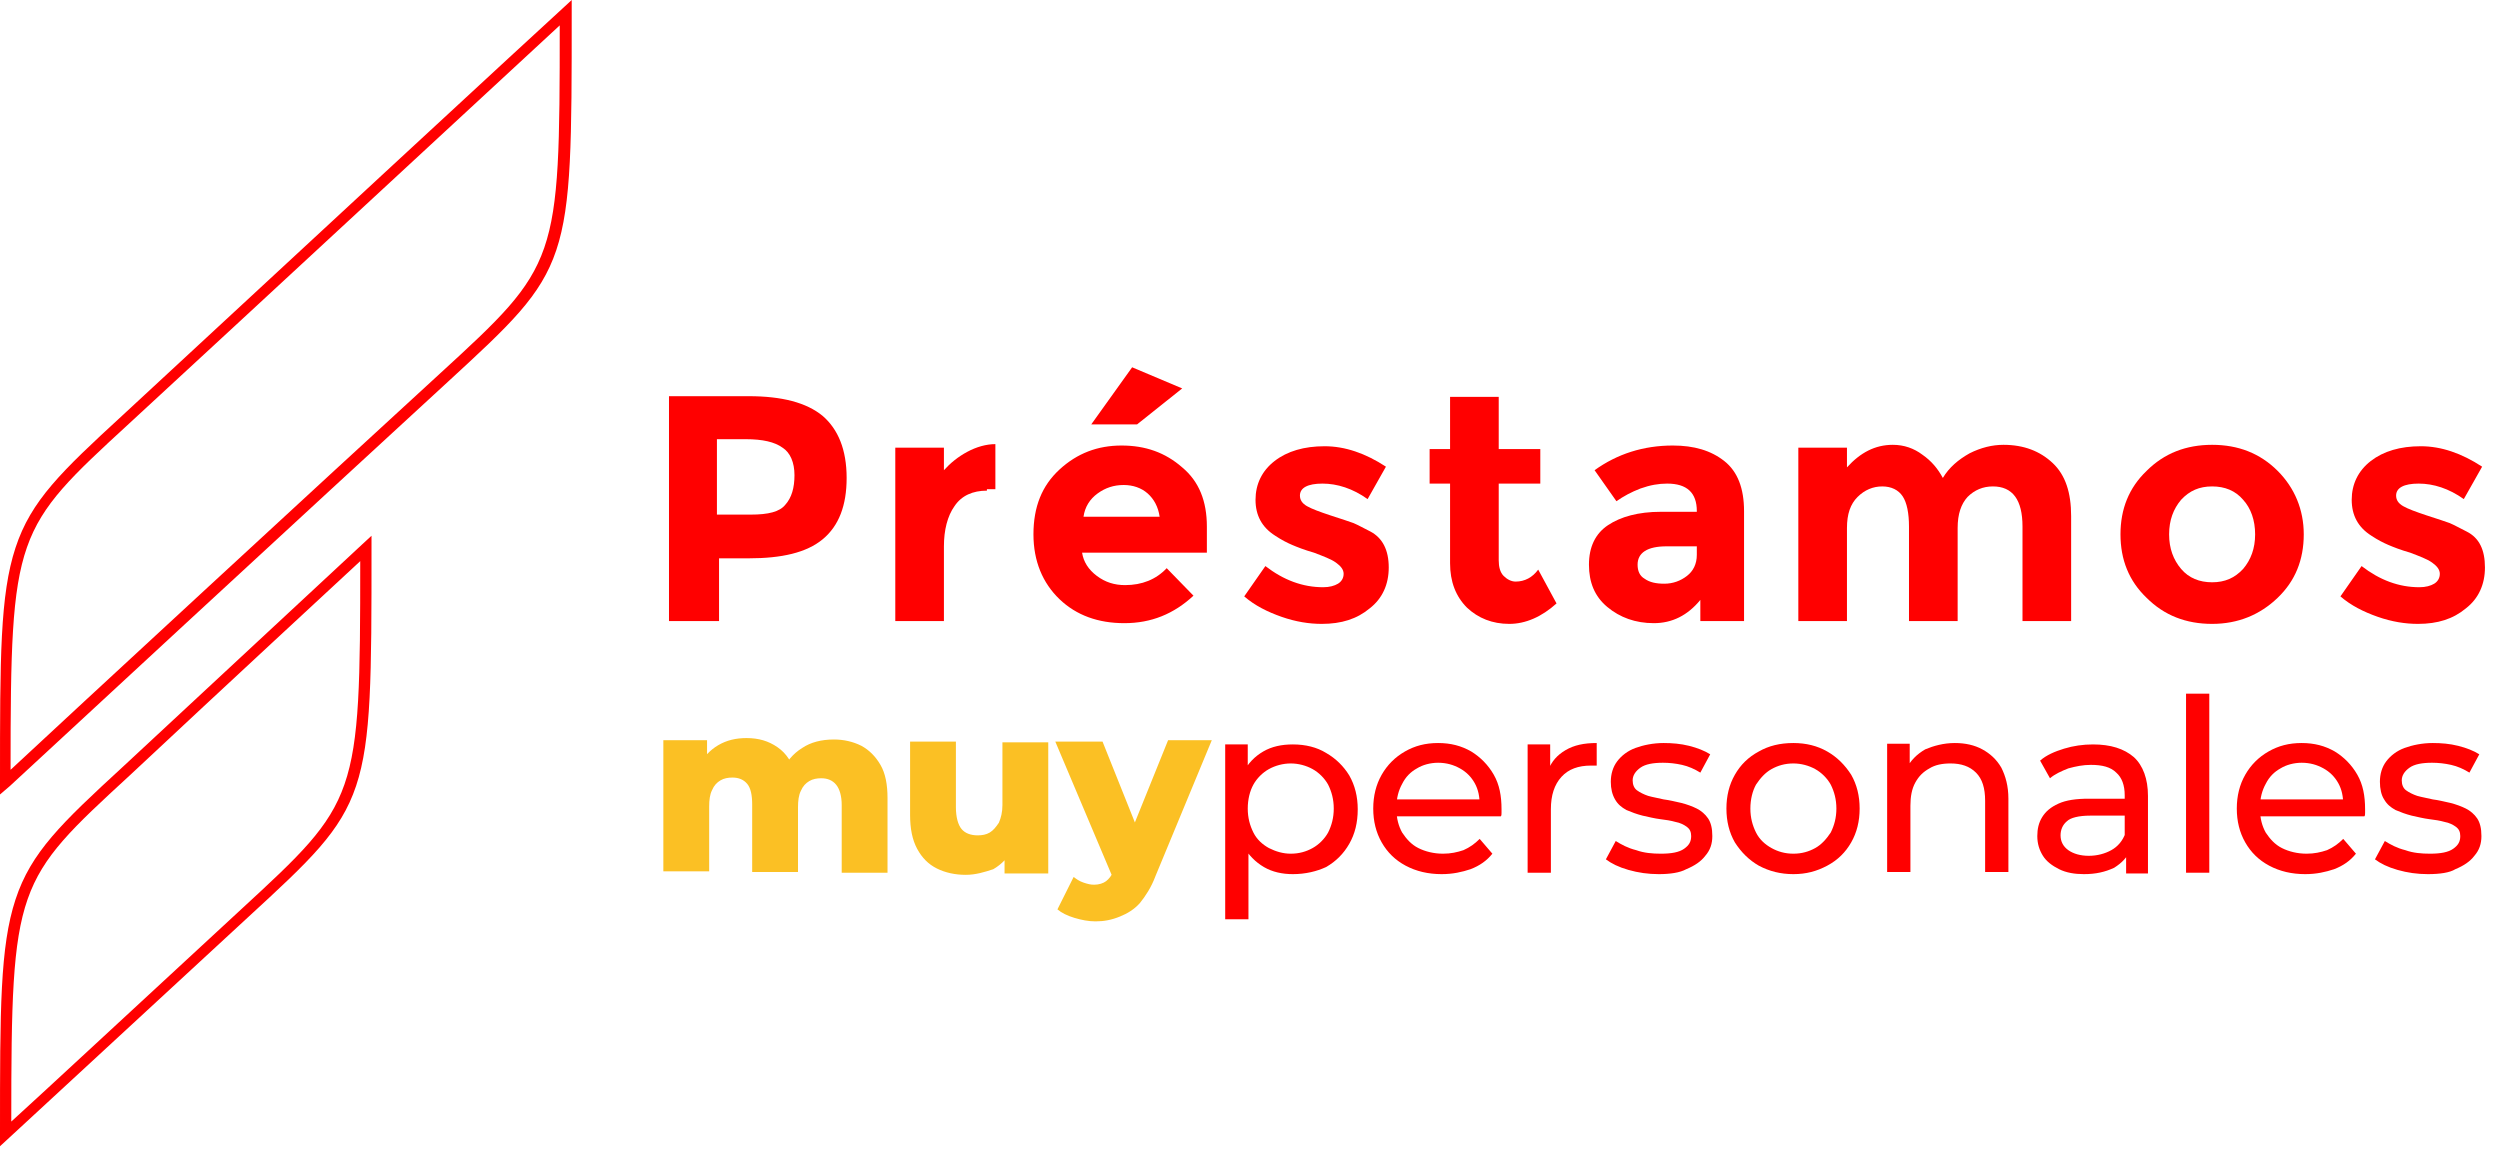 <svg width="139" height="64" viewBox="0 0 139 64" fill="none" xmlns="http://www.w3.org/2000/svg">
<path d="M45.741 23.125C46.603 23.87 47.073 25.006 47.073 26.574C47.073 28.103 46.642 29.239 45.741 29.984C44.839 30.729 43.467 31.043 41.625 31.043H39.979V34.531H37.196V22.028H41.625C43.467 22.028 44.839 22.38 45.741 23.125ZM43.663 28.064C44.016 27.672 44.173 27.123 44.173 26.418C44.173 25.712 43.938 25.163 43.507 24.889C43.075 24.575 42.409 24.419 41.468 24.419H39.861V28.612H41.743C42.723 28.612 43.35 28.456 43.663 28.064Z" fill="#FF0000"/>
<path d="M54.873 27.28C54.089 27.28 53.462 27.554 53.07 28.142C52.678 28.691 52.482 29.475 52.482 30.376V34.531H49.778V24.889H52.482V26.143C52.835 25.751 53.266 25.398 53.776 25.124C54.285 24.85 54.834 24.693 55.343 24.693V27.201H54.873V27.28Z" fill="#FF0000"/>
<path d="M66.357 33.12C65.26 34.139 64.005 34.648 62.516 34.648C61.066 34.648 59.851 34.217 58.91 33.316C57.969 32.414 57.46 31.199 57.46 29.71C57.46 28.181 57.93 27.005 58.91 26.104C59.89 25.203 61.027 24.771 62.359 24.771C63.692 24.771 64.789 25.163 65.73 25.986C66.671 26.77 67.102 27.868 67.102 29.279V30.729H60.164C60.243 31.238 60.517 31.67 60.987 32.022C61.458 32.375 61.967 32.532 62.555 32.532C63.496 32.532 64.28 32.218 64.868 31.591L66.357 33.12ZM63.81 27.436C63.457 27.123 62.986 26.966 62.477 26.966C61.928 26.966 61.458 27.123 61.027 27.436C60.596 27.75 60.321 28.181 60.243 28.73H64.476C64.397 28.181 64.162 27.75 63.81 27.436ZM63.222 23.596H60.674L62.947 20.421L65.73 21.596L63.222 23.596Z" fill="#FF0000"/>
<path d="M77.214 31.552C77.214 32.493 76.862 33.277 76.156 33.825C75.451 34.413 74.588 34.688 73.491 34.688C72.785 34.688 72.041 34.57 71.257 34.296C70.473 34.021 69.767 33.669 69.179 33.159L70.355 31.474C71.374 32.258 72.433 32.65 73.569 32.65C73.922 32.65 74.196 32.571 74.392 32.454C74.588 32.336 74.706 32.14 74.706 31.905C74.706 31.67 74.549 31.474 74.275 31.278C74 31.082 73.569 30.925 73.06 30.729C72.511 30.572 72.119 30.415 71.845 30.298C71.57 30.18 71.257 30.023 70.904 29.788C70.159 29.318 69.807 28.652 69.807 27.789C69.807 26.927 70.159 26.182 70.865 25.634C71.57 25.085 72.511 24.811 73.648 24.811C74.784 24.811 75.921 25.203 77.058 25.947L76.039 27.75C75.216 27.162 74.353 26.888 73.53 26.888C72.707 26.888 72.276 27.123 72.276 27.554C72.276 27.789 72.393 27.985 72.668 28.142C72.942 28.299 73.373 28.456 73.961 28.652C74.588 28.848 75.019 29.004 75.255 29.083C75.529 29.2 75.803 29.357 76.195 29.553C76.862 29.906 77.214 30.572 77.214 31.552Z" fill="#FF0000"/>
<path d="M83.329 26.849V31.16C83.329 31.513 83.407 31.826 83.603 32.022C83.799 32.218 84.034 32.336 84.269 32.336C84.779 32.336 85.21 32.101 85.524 31.67L86.543 33.551C85.72 34.296 84.818 34.688 83.917 34.688C82.976 34.688 82.192 34.374 81.565 33.786C80.938 33.159 80.624 32.336 80.624 31.317V26.888H79.487V24.967H80.624V22.067H83.329V24.967H85.641V26.888H83.329V26.849Z" fill="#FF0000"/>
<path d="M97.047 34.531H94.539V33.355C93.833 34.217 92.971 34.648 91.952 34.648C90.933 34.648 90.07 34.335 89.365 33.747C88.659 33.159 88.346 32.375 88.346 31.395C88.346 30.415 88.699 29.671 89.404 29.2C90.11 28.73 91.09 28.456 92.344 28.456H94.343V28.416C94.343 27.397 93.794 26.888 92.697 26.888C92.226 26.888 91.756 26.966 91.207 27.162C90.698 27.358 90.266 27.593 89.874 27.868L88.659 26.143C89.914 25.242 91.364 24.771 93.01 24.771C94.186 24.771 95.127 25.046 95.871 25.634C96.616 26.221 96.969 27.162 96.969 28.416V34.531H97.047ZM94.343 30.847V30.376H92.657C91.599 30.376 91.05 30.729 91.05 31.395C91.05 31.748 91.168 32.022 91.442 32.179C91.717 32.375 92.07 32.454 92.54 32.454C93.01 32.454 93.441 32.297 93.794 32.022C94.147 31.748 94.343 31.356 94.343 30.847Z" fill="#FF0000"/>
<path d="M108.845 29.357V34.531H106.14V29.279C106.14 28.534 106.023 27.946 105.787 27.593C105.552 27.241 105.16 27.045 104.651 27.045C104.141 27.045 103.671 27.241 103.279 27.633C102.887 28.024 102.691 28.573 102.691 29.357V34.531H99.987V24.889H102.691V25.986C103.436 25.163 104.259 24.732 105.239 24.732C105.866 24.732 106.415 24.928 106.885 25.281C107.394 25.634 107.747 26.065 108.022 26.574C108.374 25.986 108.884 25.555 109.511 25.203C110.138 24.889 110.765 24.732 111.392 24.732C112.529 24.732 113.43 25.085 114.136 25.751C114.842 26.418 115.155 27.397 115.155 28.691V34.531H112.451V29.279C112.451 27.789 111.902 27.045 110.804 27.045C110.256 27.045 109.785 27.241 109.393 27.633C109.041 28.024 108.845 28.573 108.845 29.357Z" fill="#FF0000"/>
<path d="M128.089 29.71C128.089 31.121 127.619 32.297 126.639 33.237C125.659 34.178 124.444 34.688 122.994 34.688C121.544 34.688 120.329 34.217 119.349 33.237C118.369 32.297 117.899 31.121 117.899 29.71C117.899 28.299 118.369 27.123 119.349 26.182C120.329 25.203 121.544 24.732 122.994 24.732C124.444 24.732 125.659 25.203 126.639 26.182C127.58 27.123 128.089 28.338 128.089 29.71ZM120.603 29.71C120.603 30.494 120.838 31.121 121.269 31.631C121.701 32.14 122.289 32.375 122.994 32.375C123.7 32.375 124.248 32.14 124.719 31.631C125.15 31.121 125.385 30.494 125.385 29.71C125.385 28.926 125.15 28.26 124.719 27.789C124.287 27.28 123.7 27.045 122.994 27.045C122.289 27.045 121.74 27.28 121.269 27.789C120.838 28.299 120.603 28.926 120.603 29.71Z" fill="#FF0000"/>
<path d="M138.163 31.552C138.163 32.493 137.81 33.277 137.104 33.825C136.399 34.413 135.537 34.688 134.439 34.688C133.734 34.688 132.989 34.57 132.205 34.296C131.421 34.021 130.716 33.669 130.128 33.159L131.304 31.474C132.323 32.258 133.381 32.65 134.518 32.65C134.87 32.65 135.145 32.571 135.341 32.454C135.537 32.336 135.654 32.14 135.654 31.905C135.654 31.67 135.497 31.474 135.223 31.278C134.949 31.082 134.518 30.925 134.008 30.729C133.459 30.572 133.067 30.415 132.793 30.298C132.519 30.18 132.205 30.023 131.852 29.788C131.108 29.318 130.755 28.652 130.755 27.789C130.755 26.927 131.108 26.182 131.813 25.634C132.519 25.085 133.459 24.811 134.596 24.811C135.733 24.811 136.869 25.203 138.006 25.947L136.987 27.75C136.164 27.162 135.301 26.888 134.478 26.888C133.655 26.888 133.224 27.123 133.224 27.554C133.224 27.789 133.342 27.985 133.616 28.142C133.89 28.299 134.322 28.456 134.909 28.652C135.537 28.848 135.968 29.004 136.203 29.083C136.477 29.2 136.752 29.357 137.144 29.553C137.849 29.906 138.163 30.572 138.163 31.552Z" fill="#FF0000"/>
<path d="M46.367 41.116C46.916 41.116 47.426 41.233 47.896 41.468C48.327 41.703 48.68 42.056 48.954 42.527C49.229 42.997 49.346 43.624 49.346 44.369V48.523H46.799V44.761C46.799 44.251 46.681 43.859 46.485 43.624C46.289 43.389 46.015 43.271 45.662 43.271C45.427 43.271 45.192 43.31 44.996 43.428C44.8 43.546 44.643 43.703 44.525 43.977C44.408 44.212 44.369 44.526 44.369 44.878V48.484H41.821V44.722C41.821 44.212 41.742 43.82 41.547 43.585C41.351 43.35 41.076 43.232 40.723 43.232C40.488 43.232 40.253 43.271 40.057 43.389C39.861 43.507 39.704 43.663 39.587 43.938C39.469 44.173 39.43 44.486 39.43 44.839V48.445H36.882V41.155H39.312V43.193L38.842 42.605C39.116 42.096 39.469 41.703 39.94 41.429C40.41 41.155 40.919 41.037 41.507 41.037C42.174 41.037 42.722 41.194 43.232 41.547C43.742 41.9 44.055 42.409 44.251 43.114L43.428 42.958C43.702 42.37 44.094 41.9 44.604 41.586C45.074 41.272 45.662 41.116 46.367 41.116Z" fill="#FBC024"/>
<path d="M53.697 48.641C53.109 48.641 52.56 48.523 52.09 48.288C51.62 48.053 51.267 47.7 50.992 47.191C50.718 46.681 50.601 46.054 50.601 45.309V41.233H53.148V44.878C53.148 45.427 53.266 45.858 53.462 46.093C53.658 46.329 53.971 46.446 54.363 46.446C54.599 46.446 54.834 46.407 55.03 46.289C55.226 46.172 55.382 45.976 55.539 45.741C55.657 45.466 55.735 45.153 55.735 44.761V41.272H58.283V48.563H55.853V46.525L56.323 47.112C56.088 47.661 55.696 48.053 55.226 48.328C54.755 48.484 54.246 48.641 53.697 48.641Z" fill="#FBC024"/>
<path d="M61.889 48.837L58.675 41.233H61.301L63.653 47.112L61.889 48.837ZM60.909 51.228C60.517 51.228 60.125 51.15 59.733 51.032C59.341 50.914 59.028 50.758 58.793 50.562L59.694 48.759C59.851 48.876 60.008 48.994 60.243 49.072C60.478 49.151 60.635 49.19 60.831 49.19C61.105 49.19 61.34 49.111 61.497 48.994C61.654 48.876 61.811 48.68 61.928 48.406L62.281 47.544L62.477 47.269L64.946 41.155H67.376L64.241 48.719C64.006 49.347 63.692 49.817 63.379 50.209C63.065 50.562 62.673 50.797 62.281 50.954C61.811 51.15 61.38 51.228 60.909 51.228Z" fill="#FBC024"/>
<path d="M68.121 51.11V41.39H69.375V43.31L69.297 44.957L69.414 46.603V51.11H68.121ZM71.884 48.602C71.296 48.602 70.747 48.484 70.277 48.21C69.806 47.935 69.414 47.544 69.101 46.995C68.826 46.446 68.67 45.78 68.67 44.996C68.67 44.173 68.826 43.507 69.101 42.997C69.375 42.448 69.767 42.056 70.237 41.782C70.708 41.508 71.257 41.39 71.884 41.39C72.589 41.39 73.216 41.547 73.726 41.86C74.275 42.174 74.706 42.605 75.019 43.114C75.333 43.663 75.49 44.29 75.49 44.996C75.49 45.741 75.333 46.368 75.019 46.916C74.706 47.465 74.275 47.896 73.726 48.21C73.216 48.445 72.589 48.602 71.884 48.602ZM71.766 47.465C72.236 47.465 72.628 47.348 72.981 47.152C73.334 46.956 73.647 46.642 73.843 46.289C74.039 45.897 74.157 45.466 74.157 44.957C74.157 44.447 74.039 44.016 73.843 43.624C73.647 43.271 73.334 42.958 72.981 42.762C72.628 42.566 72.197 42.448 71.766 42.448C71.335 42.448 70.904 42.566 70.551 42.762C70.198 42.958 69.885 43.271 69.689 43.624C69.493 43.977 69.375 44.447 69.375 44.957C69.375 45.466 69.493 45.897 69.689 46.289C69.885 46.681 70.198 46.956 70.551 47.152C70.943 47.348 71.335 47.465 71.766 47.465Z" fill="#FF0000"/>
<path d="M80.154 48.602C79.409 48.602 78.743 48.445 78.155 48.132C77.567 47.818 77.136 47.387 76.822 46.838C76.509 46.289 76.352 45.662 76.352 44.957C76.352 44.251 76.509 43.624 76.822 43.075C77.136 42.527 77.567 42.096 78.116 41.782C78.664 41.468 79.252 41.312 79.958 41.312C80.663 41.312 81.251 41.468 81.8 41.782C82.309 42.096 82.741 42.527 83.054 43.075C83.368 43.624 83.485 44.251 83.485 44.996C83.485 45.035 83.485 45.114 83.485 45.192C83.485 45.27 83.485 45.349 83.446 45.388H77.41V44.447H82.78L82.27 44.761C82.27 44.29 82.192 43.898 81.996 43.546C81.8 43.193 81.525 42.919 81.173 42.723C80.82 42.527 80.428 42.409 79.958 42.409C79.527 42.409 79.096 42.527 78.782 42.723C78.429 42.919 78.155 43.193 77.959 43.585C77.763 43.938 77.645 44.369 77.645 44.839V45.035C77.645 45.505 77.763 45.937 77.959 46.289C78.194 46.642 78.468 46.956 78.86 47.152C79.252 47.348 79.723 47.465 80.232 47.465C80.663 47.465 81.016 47.387 81.369 47.269C81.722 47.112 81.996 46.916 82.27 46.642L82.976 47.465C82.662 47.857 82.27 48.132 81.761 48.328C81.29 48.484 80.781 48.602 80.154 48.602Z" fill="#FF0000"/>
<path d="M84.936 48.523V41.39H86.19V43.31L86.072 42.84C86.268 42.331 86.582 41.978 87.052 41.704C87.522 41.429 88.071 41.312 88.777 41.312V42.566C88.737 42.566 88.659 42.566 88.62 42.566C88.581 42.566 88.541 42.566 88.463 42.566C87.758 42.566 87.209 42.762 86.817 43.193C86.425 43.624 86.229 44.212 86.229 44.996V48.523H84.936Z" fill="#FF0000"/>
<path d="M92.226 48.602C91.638 48.602 91.09 48.523 90.541 48.367C89.992 48.21 89.6 48.014 89.287 47.779L89.835 46.76C90.149 46.956 90.502 47.152 90.972 47.269C91.403 47.426 91.874 47.465 92.344 47.465C92.932 47.465 93.363 47.387 93.637 47.191C93.912 46.995 94.029 46.799 94.029 46.485C94.029 46.25 93.951 46.093 93.794 45.976C93.637 45.858 93.402 45.741 93.167 45.702C92.893 45.623 92.618 45.584 92.305 45.545C91.991 45.505 91.677 45.427 91.325 45.349C91.011 45.27 90.698 45.153 90.423 45.035C90.149 44.878 89.953 44.722 89.796 44.447C89.639 44.173 89.561 43.859 89.561 43.467C89.561 43.036 89.679 42.644 89.914 42.331C90.149 42.017 90.502 41.743 90.933 41.586C91.364 41.429 91.913 41.312 92.501 41.312C92.971 41.312 93.441 41.351 93.912 41.468C94.382 41.586 94.774 41.743 95.088 41.939L94.539 42.958C94.225 42.762 93.872 42.605 93.52 42.527C93.167 42.448 92.814 42.409 92.461 42.409C91.913 42.409 91.482 42.487 91.207 42.683C90.933 42.879 90.776 43.115 90.776 43.389C90.776 43.624 90.854 43.82 91.011 43.938C91.168 44.055 91.403 44.173 91.638 44.251C91.913 44.33 92.187 44.369 92.501 44.447C92.814 44.486 93.128 44.565 93.481 44.643C93.794 44.722 94.108 44.839 94.343 44.957C94.578 45.074 94.813 45.27 94.97 45.505C95.127 45.741 95.205 46.054 95.205 46.485C95.205 46.916 95.088 47.269 94.813 47.583C94.578 47.896 94.225 48.132 93.755 48.328C93.402 48.523 92.853 48.602 92.226 48.602Z" fill="#FF0000"/>
<path d="M99.712 48.602C99.007 48.602 98.379 48.445 97.791 48.132C97.243 47.818 96.812 47.387 96.459 46.838C96.145 46.289 95.989 45.662 95.989 44.957C95.989 44.251 96.145 43.624 96.459 43.075C96.772 42.527 97.204 42.096 97.791 41.782C98.34 41.468 98.967 41.312 99.712 41.312C100.418 41.312 101.045 41.468 101.593 41.782C102.142 42.096 102.573 42.527 102.926 43.075C103.24 43.624 103.396 44.251 103.396 44.957C103.396 45.662 103.24 46.289 102.926 46.838C102.612 47.387 102.181 47.818 101.593 48.132C101.005 48.445 100.418 48.602 99.712 48.602ZM99.712 47.465C100.182 47.465 100.574 47.348 100.927 47.152C101.28 46.956 101.554 46.642 101.789 46.289C101.985 45.897 102.103 45.466 102.103 44.957C102.103 44.447 101.985 44.016 101.789 43.624C101.593 43.271 101.28 42.958 100.927 42.762C100.574 42.566 100.143 42.448 99.712 42.448C99.242 42.448 98.85 42.566 98.497 42.762C98.144 42.958 97.87 43.271 97.635 43.624C97.439 43.977 97.321 44.447 97.321 44.957C97.321 45.466 97.439 45.897 97.635 46.289C97.831 46.681 98.144 46.956 98.497 47.152C98.85 47.348 99.242 47.465 99.712 47.465Z" fill="#FF0000"/>
<path d="M108.688 41.312C109.276 41.312 109.785 41.429 110.217 41.664C110.648 41.9 111.001 42.213 111.275 42.683C111.51 43.154 111.667 43.703 111.667 44.408V48.484H110.373V44.526C110.373 43.82 110.217 43.311 109.864 42.958C109.511 42.605 109.041 42.448 108.453 42.448C107.983 42.448 107.591 42.527 107.277 42.723C106.924 42.919 106.689 43.154 106.493 43.507C106.297 43.859 106.219 44.29 106.219 44.8V48.484H104.925V41.351H106.18V43.271L105.984 42.762C106.219 42.291 106.571 41.939 107.042 41.664C107.512 41.468 108.061 41.312 108.688 41.312Z" fill="#FF0000"/>
<path d="M115.861 48.602C115.351 48.602 114.881 48.523 114.489 48.328C114.097 48.132 113.783 47.896 113.587 47.583C113.391 47.269 113.274 46.916 113.274 46.485C113.274 46.093 113.352 45.741 113.548 45.427C113.744 45.114 114.018 44.878 114.45 44.682C114.881 44.486 115.429 44.408 116.135 44.408H118.408V45.349H116.213C115.586 45.349 115.116 45.466 114.92 45.662C114.685 45.858 114.567 46.133 114.567 46.446C114.567 46.799 114.724 47.073 114.998 47.269C115.273 47.465 115.665 47.583 116.135 47.583C116.605 47.583 117.036 47.465 117.389 47.269C117.742 47.073 118.016 46.76 118.173 46.329L118.447 47.23C118.291 47.661 117.977 47.975 117.546 48.249C117.036 48.484 116.527 48.602 115.861 48.602ZM118.212 48.523V47.034L118.134 46.76V44.212C118.134 43.663 117.977 43.232 117.664 42.958C117.35 42.644 116.88 42.527 116.252 42.527C115.821 42.527 115.429 42.605 114.998 42.723C114.606 42.879 114.254 43.036 113.979 43.271L113.43 42.291C113.783 41.978 114.254 41.782 114.763 41.625C115.273 41.468 115.821 41.39 116.37 41.39C117.35 41.39 118.095 41.625 118.643 42.096C119.153 42.566 119.427 43.31 119.427 44.251V48.563H118.212V48.523Z" fill="#FF0000"/>
<path d="M121.544 48.523V38.568H122.837V48.523H121.544Z" fill="#FF0000"/>
<path d="M128.168 48.602C127.423 48.602 126.757 48.445 126.169 48.132C125.581 47.818 125.15 47.387 124.836 46.838C124.523 46.289 124.366 45.662 124.366 44.957C124.366 44.251 124.523 43.624 124.836 43.075C125.15 42.527 125.581 42.096 126.13 41.782C126.678 41.468 127.266 41.312 127.972 41.312C128.677 41.312 129.265 41.468 129.814 41.782C130.324 42.096 130.755 42.527 131.068 43.075C131.382 43.624 131.499 44.251 131.499 44.996C131.499 45.035 131.499 45.114 131.499 45.192C131.499 45.27 131.499 45.349 131.46 45.388H125.424V44.447H130.794L130.284 44.761C130.284 44.29 130.206 43.898 130.01 43.546C129.814 43.193 129.54 42.919 129.187 42.723C128.834 42.527 128.442 42.409 127.972 42.409C127.541 42.409 127.11 42.527 126.796 42.723C126.443 42.919 126.169 43.193 125.973 43.585C125.777 43.938 125.659 44.369 125.659 44.839V45.035C125.659 45.505 125.777 45.937 125.973 46.289C126.208 46.642 126.483 46.956 126.874 47.152C127.266 47.348 127.737 47.465 128.246 47.465C128.677 47.465 129.03 47.387 129.383 47.269C129.736 47.112 130.01 46.916 130.284 46.642L130.99 47.465C130.676 47.857 130.284 48.132 129.775 48.328C129.305 48.484 128.795 48.602 128.168 48.602Z" fill="#FF0000"/>
<path d="M134.988 48.602C134.4 48.602 133.851 48.523 133.303 48.367C132.754 48.21 132.362 48.014 132.048 47.779L132.597 46.76C132.911 46.956 133.263 47.152 133.734 47.269C134.165 47.426 134.635 47.465 135.106 47.465C135.693 47.465 136.125 47.387 136.399 47.191C136.673 46.995 136.791 46.799 136.791 46.485C136.791 46.25 136.713 46.093 136.556 45.976C136.399 45.858 136.164 45.741 135.929 45.702C135.654 45.623 135.38 45.584 135.066 45.545C134.753 45.505 134.439 45.427 134.086 45.349C133.773 45.27 133.459 45.153 133.185 45.035C132.911 44.878 132.715 44.722 132.558 44.447C132.401 44.212 132.323 43.859 132.323 43.467C132.323 43.036 132.44 42.644 132.675 42.331C132.911 42.017 133.263 41.743 133.695 41.586C134.126 41.429 134.674 41.312 135.262 41.312C135.733 41.312 136.203 41.351 136.673 41.468C137.144 41.586 137.536 41.743 137.849 41.939L137.3 42.958C136.987 42.762 136.634 42.605 136.281 42.527C135.929 42.448 135.576 42.409 135.223 42.409C134.674 42.409 134.243 42.487 133.969 42.683C133.695 42.879 133.538 43.115 133.538 43.389C133.538 43.624 133.616 43.82 133.773 43.938C133.93 44.055 134.165 44.173 134.4 44.251C134.674 44.33 134.949 44.369 135.262 44.447C135.576 44.486 135.889 44.565 136.242 44.643C136.556 44.722 136.869 44.839 137.104 44.957C137.34 45.074 137.575 45.27 137.732 45.505C137.888 45.741 137.967 46.054 137.967 46.485C137.967 46.916 137.849 47.269 137.575 47.583C137.34 47.896 136.987 48.132 136.517 48.328C136.203 48.523 135.654 48.602 134.988 48.602Z" fill="#FF0000"/>
<path d="M0 44.173V43.467C0 36.53 4.76586e-06 33.081 0.862 30.455C1.725 27.828 3.41 26.221 6.82 23.086C13.366 17.011 31.082 0.627 31.278 0.47L31.787 0V0.706C31.787 14.894 31.787 14.894 24.928 21.205C18.226 27.358 0.706 43.546 0.549 43.703L0 44.173ZM31.121 1.411C28.142 4.155 13.13 18.069 7.173 23.556C0.823 29.396 0.588 29.631 0.588 42.801C3.528 40.057 18.422 26.3 24.458 20.773C31.043 14.737 31.121 14.62 31.121 1.411Z" fill="#FF0000"/>
<path d="M0 63.731V63.026C0 56.088 4.76586e-06 52.639 0.862 50.013C1.725 47.387 3.41 45.78 6.82 42.644C13.444 36.491 20.146 30.259 20.146 30.259L20.656 29.788V30.494C20.656 44.682 20.656 44.682 13.797 50.993C7.134 57.146 0.588 63.182 0.51 63.261L0 63.731ZM20.029 31.199C18.343 32.767 12.738 37.941 7.212 43.114C0.862 48.955 0.627 49.19 0.627 62.359C2.313 60.831 7.8 55.735 13.405 50.562C19.911 44.565 20.029 44.447 20.029 31.199Z" fill="#FF0000"/>
</svg>
